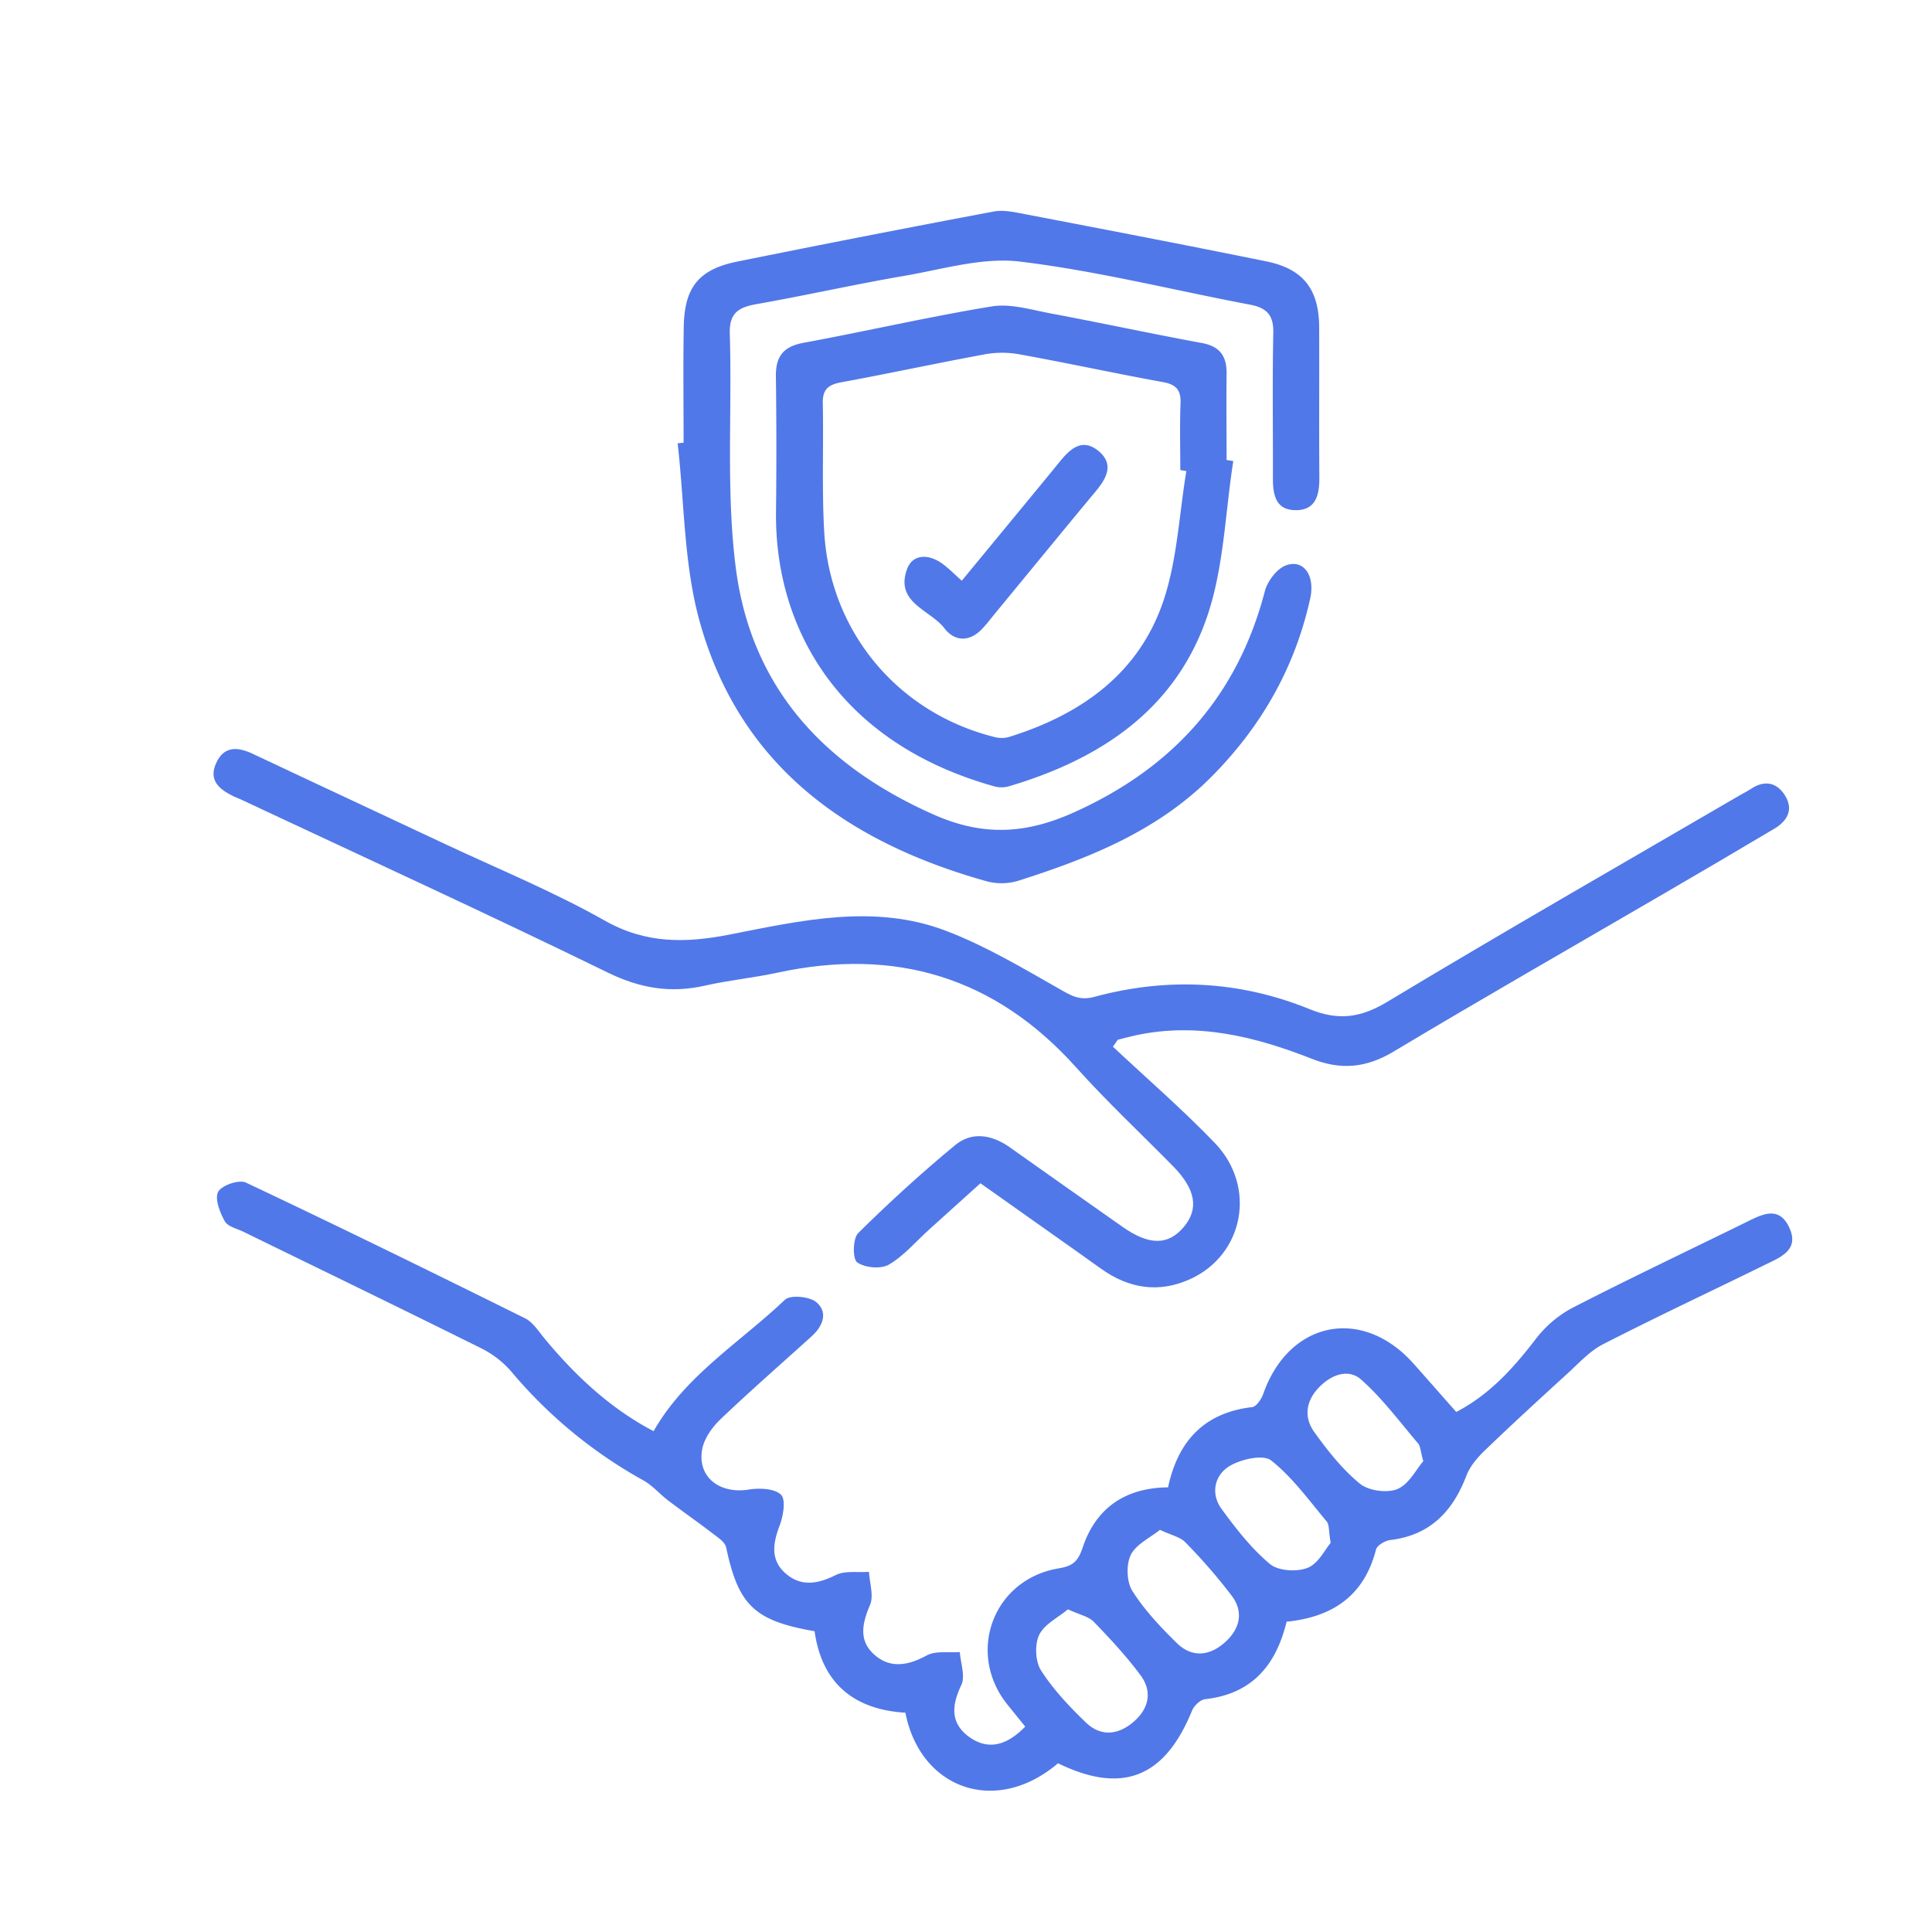 <svg id="Layer_1" data-name="Layer 1" xmlns="http://www.w3.org/2000/svg" viewBox="0 0 1000 1000"><defs><style>.cls-1{fill:#5178e8;}</style></defs><path class="cls-1" d="M530.65,893.69c-3.42-4.24-6.32-7.81-9.2-11.4-21.54-26.82-7.4-64.93,26.62-70.52,7.49-1.23,10-3.8,12.44-11.09,6.81-20.17,22-30.63,44.07-30.83,5.1-23.82,18.57-38.62,43.53-41.53,2.19-.26,4.79-4.15,5.75-6.87,13.32-37.78,51.21-45.47,77.8-15.62,7.31,8.21,14.54,16.48,22.09,25,17.61-9.2,29.8-23,41.34-38a58.53,58.53,0,0,1,19-16c29.49-15.17,59.48-29.37,89.26-44,8.21-4,17.24-9.27,22.75,2.51s-4.75,15.49-12.7,19.4c-27.86,13.69-56,26.87-83.59,41-6.86,3.5-12.43,9.66-18.26,15-14.38,13.1-28.71,26.26-42.73,39.74-3.92,3.77-7.88,8.28-9.77,13.23-7.09,18.6-18.81,30.94-39.47,33.42-2.7.32-6.81,2.74-7.37,4.94-6.16,24-22.6,34.95-46.27,37.32-5.46,22.53-17.9,37.41-42.16,40.1-2.51.28-5.78,3.41-6.82,6-14.09,34.63-36.1,43.37-69.33,27.18-32.07,27.33-71.25,13.38-79-26.17-26.69-1.64-43.23-15.26-47-42.18-31.25-5.41-39.44-13.51-45.77-43.37-.59-2.78-4.28-5.16-6.93-7.2-7.6-5.83-15.47-11.31-23.1-17.11-4.33-3.28-8-7.67-12.62-10.28a242.74,242.74,0,0,1-68.62-56.51,50.06,50.06,0,0,0-15.87-12.15c-40.75-20.27-81.71-40.09-122.6-60.08-3.43-1.68-8.25-2.74-9.8-5.54-2.51-4.55-5.28-11.58-3.4-15.18,1.76-3.36,10.79-6.48,14.31-4.82,48.45,22.87,96.55,46.48,144.56,70.27,3.92,1.95,6.74,6.38,9.69,10,18.1,22,36.66,37.9,56.83,48.42,16.41-28.86,44.76-45.93,67.95-68,2.78-2.65,12.69-1.75,16.22,1.2,6.25,5.2,3.52,12.34-2.25,17.58-15.77,14.32-31.85,28.3-47.24,43-4.32,4.13-8.54,10-9.55,15.67-2.55,14.37,9.08,23.19,24.19,20.77,5.49-.88,13.32-.57,16.63,2.7,2.6,2.57,1.14,11-.74,16-3.46,9.13-4.83,17.68,3,24.61,8,7.1,16.7,5.63,26.06.95,4.81-2.4,11.41-1.23,17.2-1.67.32,5.77,2.57,12.37.54,17.14-4.05,9.55-6,18.42,2.23,25.73s17.48,5.65,27.12.41c4.65-2.53,11.35-1.3,17.13-1.77.41,5.76,2.94,12.54.78,17.08-4.85,10.18-5.82,19.2,3.36,26.34C511,906.2,520.84,903.76,530.65,893.69Zm158.1-95.1c-1.06-6.09-.65-9.28-2-11-9.21-11-17.76-22.91-28.81-31.67-4.06-3.22-15.51-.69-21.43,2.85-7.8,4.66-10.09,14.22-4.22,22.27,7.44,10.2,15.42,20.43,25,28.47,4.31,3.61,13.92,4.21,19.52,2S685.76,802.05,688.75,798.59Zm-136,34.4c-5,4.24-12.22,7.67-14.88,13.25-2.39,5-2,13.78,1,18.43,6.34,9.86,14.64,18.66,23.14,26.85,7.89,7.6,17,6.54,25.07-.61,7.74-6.88,9.36-15.57,3.27-23.79-7.29-9.82-15.69-18.87-24.21-27.67C563.49,836.69,558.87,835.82,552.79,833Zm47.61-41.14c-5.1,4.15-12.39,7.49-15.08,13-2.45,5.07-2.13,14,.87,18.68,6.28,9.9,14.6,18.7,23,26.95,7.89,7.69,17,6.69,25-.52,7.57-6.82,9.69-15.5,3.5-23.86a288.89,288.89,0,0,0-24.11-27.78C611,795.59,606.38,794.68,600.4,791.85Zm136.32-35.58c-1.45-5.17-1.44-7.71-2.69-9.17-9.58-11.26-18.51-23.32-29.49-33.05-6.54-5.79-15.37-2.58-21.73,4-6.91,7.1-8,15.56-2.48,23.22,6.93,9.62,14.49,19.24,23.58,26.67,4.5,3.69,14.07,5,19.44,2.78C729.29,768.22,733.05,760.49,736.72,756.27Z"/><path class="cls-1" d="M576.05,541.77c17.64,16.56,36,32.41,52.76,49.84,21.8,22.71,15,57.95-12.93,70.53-16.06,7.23-31.5,4.88-45.85-5.37-20.43-14.6-41-29-62.56-44.31q-13.23,11.92-26.3,23.72c-7,6.29-13.2,13.77-21.12,18.4-4.12,2.41-12.49,1.62-16.4-1.21-2.41-1.75-2.27-12.33.53-15.1,16-15.87,32.74-31.11,50.11-45.49,8.82-7.3,19.14-5.47,28.42,1.1q29.17,20.65,58.44,41.22c13.75,9.63,23.57,9.53,31.62-.08,7.85-9.37,6.12-19.45-5.56-31.36-16.71-17-34.21-33.35-50.12-51.09-42.07-46.93-93.65-62.3-154.64-49.12-12.46,2.69-25.24,3.9-37.66,6.73-17.75,4-33.49,1.37-50.22-6.79-63-30.76-126.84-60-190.35-89.8-1.16-.54-2.38-.93-3.52-1.5-7-3.49-12.81-8-8.94-16.85,4-9.2,11.15-8.83,19.2-5,33.06,15.62,66.23,31,99.32,46.59,27.7,13,56.19,24.67,82.78,39.69,21.34,12.06,41.95,11.64,64.57,7.21,37.13-7.29,74.92-16.07,112-1.95,20.39,7.76,39.5,19.17,58.56,30,6.16,3.51,10.5,6.29,18.29,4.18,37.69-10.2,75.17-8.36,111.38,6.37,14.69,6,26.28,4.59,40.13-3.75,60.5-36.44,121.81-71.54,182.83-107.12,1.84-1.07,3.76-2,5.54-3.18,7-4.63,13.31-3.36,17.56,3.46,4.51,7.21,1.29,13.14-5.43,17.13q-29.07,17.29-58.32,34.28c-46.31,27-92.87,53.61-138.86,81.15-14.07,8.43-27.12,9.7-42.23,3.76-29.2-11.49-59.19-19-91-12.23-3.19.68-6.34,1.56-9.51,2.34Z"/><path class="cls-1" d="M353.83,229.12c0-20-.27-40,.08-60.05.36-20.4,7.83-29.66,27.71-33.68Q447.82,122,514.2,109.51c5.18-1,10.95.3,16.3,1.33,41.71,8,83.43,16,125,24.46,19.12,3.89,27.23,14.5,27.3,34.11.1,26-.09,52,.09,77.93.07,9.12-2,17-12.65,16.72-10.16-.24-11.4-8.32-11.38-16.62.07-25.12-.31-50.26.19-75.37.18-9.18-3.62-12.78-12.13-14.39-39.65-7.5-79-17.44-118.93-22.27-19.46-2.36-40.14,4-60.1,7.41-25.52,4.38-50.81,10.1-76.31,14.6-9.3,1.65-14.18,4.5-13.84,15.35,1.25,40.4-2,81.29,3.1,121.13,7.95,62,45.66,102.65,102.7,127.84,25.62,11.32,47.75,9.82,72.35-1.25,51.07-23,84.55-60,98.79-114.47,1.37-5.23,6.24-11.7,11-13.41,9.11-3.26,15.1,5.3,12.48,17.18-7.91,35.84-25.37,66.4-51.24,92.4-28,28.09-63.43,42.1-100.1,53.77a30.16,30.16,0,0,1-16.35.13c-71.84-20.18-127.64-59.63-148.4-134.68-8.14-29.44-7.8-61.23-11.32-91.94Z"/><path class="cls-1" d="M638.35,238.64c-4.18,26.67-4.84,54.52-13.29,79.76-16.31,48.71-55.33,74.52-102.95,88.62a14.16,14.16,0,0,1-7.45,0c-81.3-22.74-113.7-82.78-113-142.06q.39-35.1-.06-70.22c-.13-10.25,3.85-15.37,14.27-17.3,32.56-6,64.86-13.51,97.52-18.85,9.56-1.56,20.08,1.68,30,3.55,26.28,4.93,52.43,10.56,78.72,15.41,9.4,1.73,12.87,6.88,12.77,15.86-.17,14.89,0,29.79,0,44.69Zm-24.29,5.19-3.14-.53c0-11.51-.33-23,.12-34.51.27-6.85-2.13-9.71-9-11-25.09-4.56-50-10-75.11-14.52a50.42,50.42,0,0,0-17.75.23c-24.66,4.56-49.18,9.86-73.84,14.39-6.62,1.22-9.6,3.68-9.46,10.72.44,22.14-.51,44.35.72,66.44,2.87,51.86,38,93.85,88,106.39a14.48,14.48,0,0,0,7.42.09C559.24,370,589.41,348.9,602.18,311,609.36,289.68,610.31,266.28,614.06,243.83Z"/><path class="cls-1" d="M497.83,300.57l42.35-51.41q4.05-4.92,8.08-9.87c5.41-6.64,11.62-12.9,20.21-5.94,8.42,6.83,4.29,14.22-1.36,21-11.18,13.39-22.22,26.9-33.31,40.36q-10.54,12.81-21.07,25.64a65.92,65.92,0,0,1-5,5.79c-6.56,6.33-13.81,5.66-18.85-.9-7.38-9.62-25.68-13.2-19.43-30.56,2.78-7.71,10.49-8,17.21-3.66C490.51,293.52,493.72,297,497.83,300.57Z"/></svg>